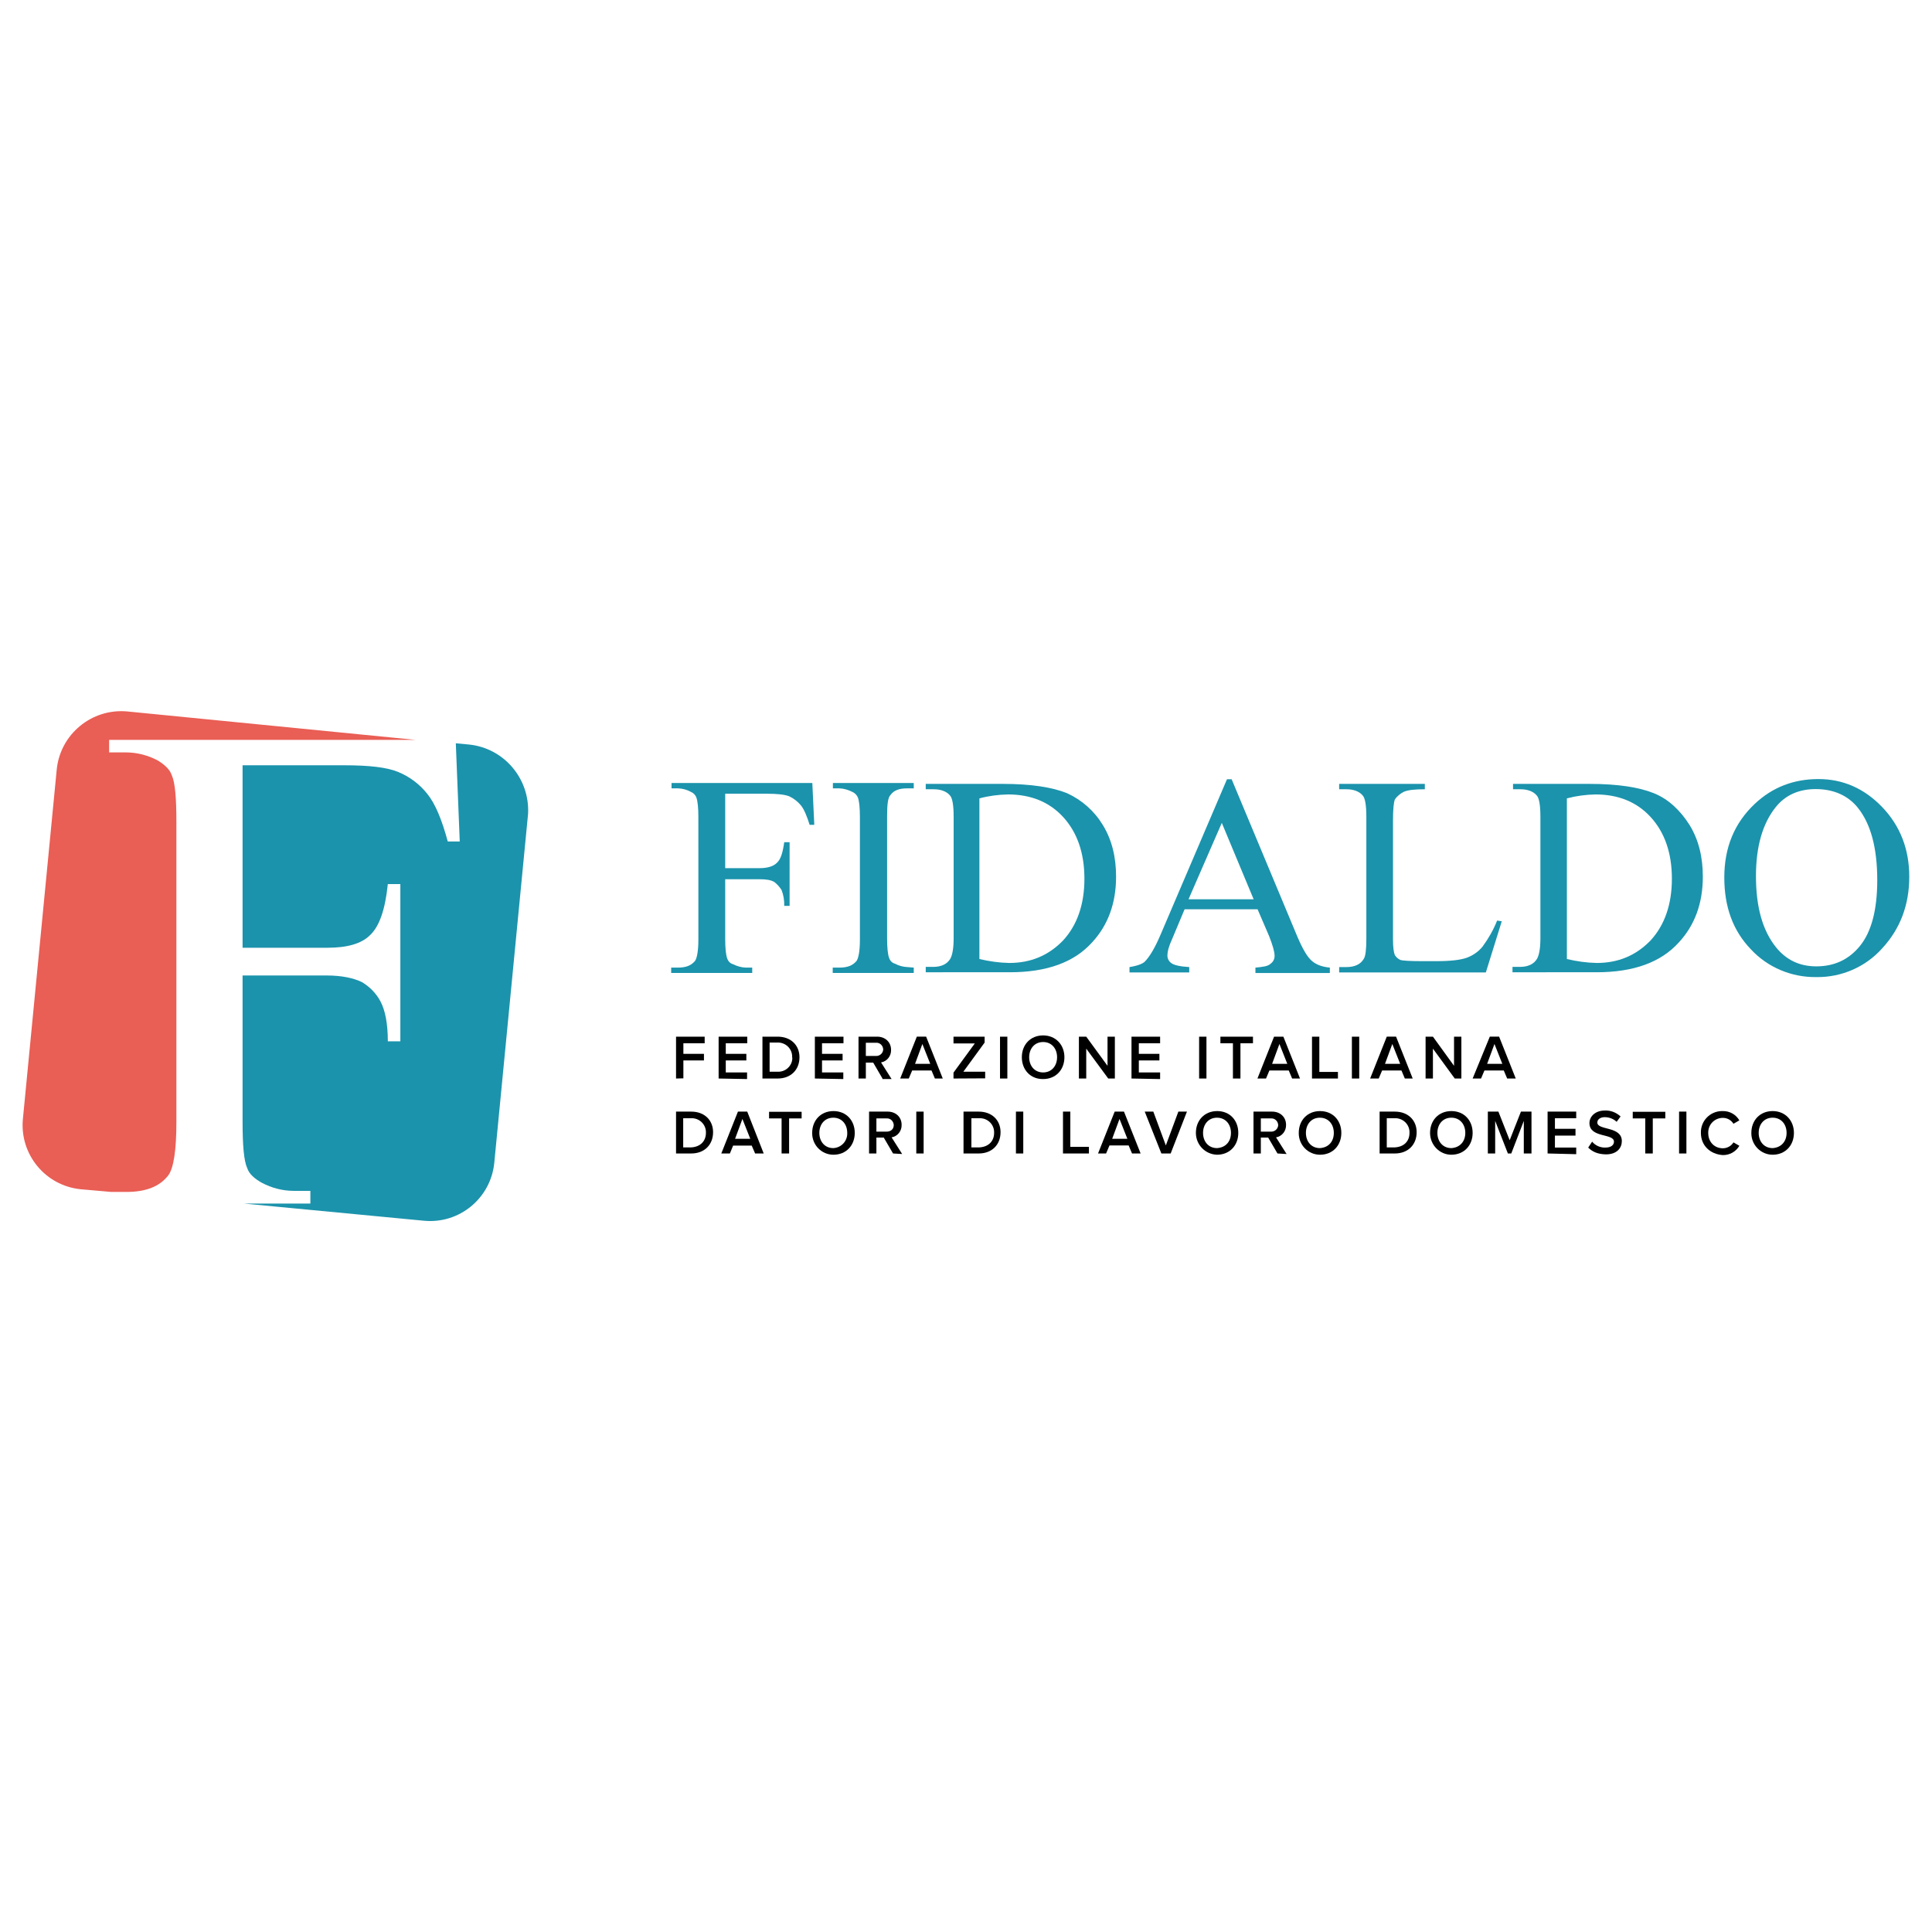 <svg xmlns="http://www.w3.org/2000/svg" xmlns:xlink="http://www.w3.org/1999/xlink" id="Livello_1" x="0px" y="0px" viewBox="0 0 1080 1080" style="enable-background:new 0 0 1080 1080;" xml:space="preserve"><style type="text/css">	.st0{clip-path:url(#SVGID_2_);}	.st1{fill:#FFFFFF;}	.st2{fill:#1B93AC;}	.st3{fill:#E95E55;}</style><g>	<defs>		<rect id="SVGID_1_" y="0" width="1080" height="1080"></rect>	</defs>	<clipPath id="SVGID_2_">		<use xlink:href="#SVGID_1_" style="overflow:visible;"></use>	</clipPath>	<g id="logo_fidaldo" class="st0">		<rect y="0" class="st1" width="1080" height="1080"></rect>		<g id="LOGO_FIDALDO-2" transform="translate(49.043 407.043)">			<g id="Raggruppa_2" transform="translate(337.752 35.357)">				<g id="Raggruppa_1">					<path id="Tracciato_1" class="st2" d="M18.6,1.3v41.6h19.3c4.5,0,7.8-1.1,9.6-3c2.2-1.9,3.3-5.9,4.1-11.5h3V64h-3      c0.1-3-0.4-6.1-1.5-8.9c-1.1-1.7-2.4-3.2-4.1-4.5c-1.9-1.1-4.5-1.5-8.2-1.5H18.6v33.4c0,5.2,0.4,8.9,1.1,10.8      c0.5,1.6,1.7,2.9,3.3,3.3c2.2,1.1,4.6,1.8,7,1.9h3.7v3h-45.3v-3h3.7c4.5,0,7.4-1.1,9.6-3.7c1.1-1.5,1.9-5.6,1.9-11.9V14.3      c0-5.2-0.4-8.9-1.1-10.8C2,2,0.8,0.8-0.7,0.2c-2.2-1.2-4.6-1.8-7-1.9h-3.7v-3h78.7l1.1,23.4h-2.6c-1.5-4.8-3-8.5-4.8-10.8      c-1.8-2.2-4.1-4-6.7-5.2C51.6,1.7,47.5,1.3,42,1.3H18.6z"></path>					<path id="Tracciato_2" class="st2" d="M124,98.5v3H78.7v-3h3.7c4.5,0,7.4-1.1,9.6-3.7c1.1-1.5,1.9-5.6,1.9-11.9V14.3      c0-5.2-0.4-8.9-1.1-10.8C92.2,2,91,0.8,89.5,0.2c-2.2-1.1-4.6-1.8-7-1.9h-3.7v-3H124v3h-3.7c-4.5,0-7.4,1.1-9.3,3.7      c-1.5,1.5-1.9,5.6-1.9,11.9v68.3c0,5.2,0.4,8.9,1.1,10.8c0.5,1.6,1.7,2.9,3.3,3.3c2.2,1.2,4.6,1.8,7,1.9L124,98.5L124,98.5z"></path>					<path id="Tracciato_3" class="st2" d="M130.7,101.1v-3h4.1c4.5,0,7.8-1.5,9.6-4.5c1.1-1.9,1.9-5.6,1.9-11.5V14.3      c0-6.7-0.7-10.8-2.2-12.2c-1.9-2.2-5.2-3.3-8.9-3.3h-4.5v-3h43c16,0,27.8,1.9,36,5.2c8.3,3.8,15.3,10,20,17.8      c5.2,8.5,7.4,18.2,7.4,28.9c0,14.8-4.5,27.1-13.4,36.7c-10,11.1-25.2,16.7-46,16.7L130.7,101.1z M160.7,93.7      c5.5,1.3,11.1,2.1,16.7,2.2c11.9,0,21.9-4.1,30.1-12.6c7.8-8.5,11.9-20,11.9-34.5s-4.1-26-11.9-34.5S189.3,1.7,176.7,1.7      c-5.4,0.1-10.8,0.8-16,2.2V93.7z"></path>					<path id="Tracciato_4" class="st2" d="M316.2,65.9h-40.8l-7,16.7c-1.9,4.1-2.6,7-2.6,9.3c0,1.6,0.9,3.2,2.2,4.1      c1.5,1.1,4.8,1.9,10,2.2v3h-33.4v-3c4.5-0.7,7.4-1.9,8.5-3c2.6-2.6,5.6-7.4,8.9-15.2l37.1-86.8h2.6l36.7,87.9      c3,7,5.6,11.5,8.2,13.7c2.6,2.2,5.9,3.3,10,3.7v3h-41.6v-3c4.1-0.4,7-0.7,8.5-2.2c1.4-1,2.3-2.7,2.2-4.5c0-2.2-1.1-5.9-3-10.8      L316.2,65.9z M314,60.3l-17.8-42.7l-18.6,42.7L314,60.3z"></path>					<path id="Tracciato_5" class="st2" d="M450.1,72.2l2.6,0.4l-8.9,28.6h-82v-3h4.1c4.5,0,7.8-1.5,9.6-4.5      c1.1-1.5,1.5-5.6,1.5-11.5V14.3c0-6.7-0.7-10.8-2.2-12.2c-1.9-2.2-5.2-3.3-8.9-3.3h-4.1v-3h47.9v3c-5.6,0-9.6,0.4-11.9,1.5      c-1.9,1-3.6,2.4-4.8,4.1c-0.7,1.5-1.1,5.6-1.1,11.9v66.4c0,4.5,0.4,7.4,1.1,8.9c0.7,1.1,1.7,2,3,2.6c1.1,0.4,5.2,0.7,12.2,0.7      h7.8c8.2,0,13.7-0.7,17.1-1.9c3.5-1.3,6.6-3.4,8.9-6.3C445.3,82.2,448.1,77.3,450.1,72.2z"></path>					<path id="Tracciato_6" class="st2" d="M458.7,101.1v-3h4.1c4.5,0,7.8-1.5,9.6-4.5c1.1-1.9,1.9-5.6,1.9-11.5V14.3      c0-6.7-0.7-10.8-2.2-12.2c-1.9-2.2-5.2-3.3-8.9-3.3H459v-3h42.7c16,0,27.8,1.9,36,5.2s14.8,9.6,20,17.8      c5.2,8.5,7.4,18.2,7.4,28.9c0,14.8-4.5,27.1-13.4,36.7c-10,11.1-25.2,16.7-46,16.7L458.7,101.1z M489.1,93.7      c5.5,1.3,11.1,2.1,16.7,2.2c11.9,0,21.9-4.1,30.1-12.6c7.8-8.5,11.9-20,11.9-34.5s-4.1-26-11.9-34.5S517.7,1.7,505.1,1.7      c-5.4,0.1-10.7,0.8-16,2.2V93.7z"></path>					<path id="Tracciato_7" class="st2" d="M629.7-6.9c13.7,0,25.6,5.2,35.6,15.6c10,10.4,15.2,23.4,15.2,39      c0,16-5.2,29.3-15.2,40.1c-9.3,10.4-22.8,16.2-36.7,16c-13.9,0.2-27.3-5.4-36.7-15.6c-10-10.4-14.8-23.7-14.8-40.1      c0-16.7,5.6-30.4,17.1-41.2C604.1-2.4,616-6.9,629.7-6.9z M628.2-1.3c-9.3,0-17.1,3.3-22.6,10.4c-7,8.9-10.8,21.5-10.8,38.2      c0,17.4,3.7,30.4,11.1,39.7c5.6,7,13,10.8,22.6,10.8c10,0,18.2-3.7,24.5-11.5s9.6-20,9.6-36.7c0-18.2-3.7-31.5-10.8-40.4      C646.4,2.4,638.3-1.3,628.2-1.3z"></path>				</g>			</g>			<g id="Raggruppa_3" transform="translate(-0.043 -0.043)">				<path id="Tracciato_8" class="st3" d="M21.7,259.3c10.8,0,18.6-3,23.4-9.3c3-4.1,4.5-14.1,4.5-29.7V52.3c0-13-0.7-21.9-2.6-26     c-1.1-3.3-4.1-5.9-7.8-8.2c-5.5-2.9-11.6-4.5-17.8-4.5H12V6.6h171.4L22.1-9.3C2.2-11.1-15.4,3.5-17.3,23.3l-18.9,195.2     c-1.9,19.7,12.5,37.3,32.3,39.3l17.1,1.5L21.7,259.3z"></path>				<path id="Tracciato_9" class="st2" d="M213.2,9.2l-7.4-0.7l2.2,54.9h-6.7c-3.3-12.2-7-21.2-11.5-26.7     c-4.3-5.4-9.9-9.6-16.3-12.2c-6.3-2.6-16.3-3.7-30.1-3.7H86.6v102h47.5c10.8,0,18.9-2.2,23.7-7c5.2-4.8,8.5-14.1,10-28.6h7v87.9     h-7c0-10-1.5-17.4-4.1-22.3c-2.4-4.5-6-8.2-10.4-10.8c-4.5-2.2-11.1-3.7-19.7-3.7H86.6V220c0,13,0.7,21.9,2.6,26     c1.1,3.3,4.1,5.9,8.2,8.2c5.5,2.9,11.6,4.5,17.8,4.5h9.3v7.1H87.4l100.6,9.6c19.7,1.9,37.3-12.5,39.3-32.3l18.9-195.2     C247.2,28.2,232.7,11.2,213.2,9.2z"></path>			</g>			<g id="Raggruppa_4" transform="translate(340.171 168.756)">				<path id="Tracciato_10" d="M-11.3,27.1V3.7h16v3.7H-7.2v5.9H4.3v3.7H-7.2v10L-11.3,27.1z"></path>				<path id="Tracciato_11" d="M12.5,27.1V3.7h16v3.7H16.5v5.9H28v3.7H16.5v6.7h11.9v3.7L12.5,27.1z"></path>				<path id="Tracciato_12" d="M37,27.1V3.7h8.5c7.4,0,12.2,4.8,12.2,11.5c0,7-4.8,11.9-12.2,11.9H37z M53.6,15.2     c0.2-4.3-3.1-7.9-7.4-8.2c-0.3,0-0.5,0-0.8,0H41v16.3h4.5c4.3,0.2,8-3.1,8.2-7.4C53.7,15.7,53.7,15.5,53.6,15.2z"></path>				<path id="Tracciato_13" d="M66.3,27.1V3.7h16v3.7H70.3v5.9h11.5v3.7H70.3v6.7h11.9v3.7L66.3,27.1z"></path>				<path id="Tracciato_14" d="M104.1,27.1l-5.2-8.9h-4.1v8.9h-4.1V3.7h10.4c4.5,0,7.8,3,7.8,7.4c0.1,3.4-2.2,6.4-5.6,7l5.9,9.3     h-5.2L104.1,27.1L104.1,27.1z M104.5,10.8c-0.1-2.1-1.8-3.8-3.9-3.7c-0.1,0-0.1,0-0.2,0h-5.6v7.4h5.6c2.1,0.1,3.9-1.4,4.1-3.5     C104.5,10.9,104.5,10.8,104.5,10.8z"></path>				<path id="Tracciato_15" d="M133.4,27.1l-1.9-4.5h-10.8l-1.9,4.5h-4.8l9.3-23.4h5.2l9.3,23.4H133.4z M126.4,7.8l-4.1,11.1h8.5     L126.4,7.8z"></path>				<path id="Tracciato_16" d="M143.8,27.1v-3.3l11.9-16.3h-11.9V3.7h17.4v3.3l-11.9,16.3h12.2v3.7L143.8,27.1z"></path>				<path id="Tracciato_17" d="M169.8,27.1V3.7h4.1v23.4H169.8z"></path>				<path id="Tracciato_18" d="M182,15.2c0-7,4.8-12.2,11.9-12.2c7,0,11.9,5.2,11.9,12.2s-4.8,12.2-11.9,12.2     C186.9,27.5,182,22.3,182,15.2z M201.7,15.2c0-4.8-3-8.5-7.8-8.5c-4.8,0-7.8,3.7-7.8,8.5s3,8.5,7.8,8.5S201.7,20,201.7,15.2z"></path>				<path id="Tracciato_19" d="M230.3,27.1L218,10.4v16.7h-4.1V3.7h4.1L229.9,20V3.7h4.1v23.4H230.3z"></path>				<path id="Tracciato_20" d="M243.3,27.1V3.7h16v3.7h-11.9v5.9h11.5v3.7h-11.5v6.7h11.9v3.7L243.3,27.1z"></path>				<path id="Tracciato_21" d="M281.1,27.1V3.7h4.1v23.4H281.1z"></path>				<path id="Tracciato_22" d="M300,27.1V7.4h-7V3.7h18.2v3.7h-7v19.7H300z"></path>				<path id="Tracciato_23" d="M333.1,27.1l-1.9-4.5h-10.8l-1.9,4.5h-4.8L323,3.7h5.2l9.3,23.4H333.1z M326,7.8l-4.1,11.1h8.5     L326,7.8z"></path>				<path id="Tracciato_24" d="M344.2,27.1V3.7h4.1v19.7h10.4v3.7H344.2z"></path>				<path id="Tracciato_25" d="M366.5,27.1V3.7h4.1v23.4H366.5z"></path>				<path id="Tracciato_26" d="M396.1,27.1l-1.9-4.5h-10.8l-1.9,4.5h-4.8l9.3-23.4h5.2l9.3,23.4H396.1z M389.1,7.8L385,18.9h8.5     L389.1,7.8z"></path>				<path id="Tracciato_27" d="M424,27.1l-12.2-16.7v16.7h-4.1V3.7h4.1L423.6,20V3.7h4.1v23.4H424z"></path>				<path id="Tracciato_28" d="M453.3,27.1l-1.9-4.5h-10.8l-1.9,4.5H434l9.6-23.4h5.2l9.3,23.4H453.3z M446.2,7.8l-4.1,11.1h8.5     L446.2,7.8z"></path>				<path id="Tracciato_29" d="M-11.3,69V45.6h8.5c7.4,0,12.2,4.8,12.2,11.5c0,7-4.8,11.9-12.2,11.9H-11.3z M5.4,57.5     c0.2-4.3-3.1-7.9-7.4-8.2c-0.3,0-0.5,0-0.8,0h-4.5v16.3h4.5C2.4,65.3,5.4,62,5.4,57.5z"></path>				<path id="Tracciato_30" d="M32.9,69L31,64.6H20.6L18.8,69h-4.8l9.3-23.4h5.2L37.7,69H32.9z M25.8,49.7l-4.1,11.1h8.5L25.8,49.7z     "></path>				<path id="Tracciato_31" d="M47.7,69V49.4h-7v-3.7h18.2v3.7h-7V69H47.7z"></path>				<path id="Tracciato_32" d="M64.8,57.5c0-7,4.8-12.2,11.9-12.2s11.9,5.2,11.9,12.2s-4.8,12.2-11.9,12.2     C70,69.7,64.7,64.2,64.8,57.5C64.8,57.6,64.8,57.5,64.8,57.5z M84.4,57.5c0-4.8-3-8.5-7.8-8.5s-7.8,3.7-7.8,8.5s3,8.5,7.8,8.5     C81.1,65.8,84.6,62,84.4,57.5L84.4,57.5z"></path>				<path id="Tracciato_33" d="M110,69l-5.2-8.9h-4.1V69h-4.1V45.6h10.4c4.5,0,7.8,3,7.8,7.4c0.1,3.4-2.2,6.4-5.6,7l5.9,9.3L110,69     L110,69z M110.4,53.1c-0.1-2.1-1.8-3.8-3.9-3.7c-0.1,0-0.1,0-0.2,0h-5.6v7.4h5.6C108.9,56.8,110.4,55.3,110.4,53.1L110.4,53.1z"></path>				<path id="Tracciato_34" d="M123,69V45.6h4.1V69H123z"></path>				<path id="Tracciato_35" d="M149.4,69V45.6h8.5c7.4,0,12.2,4.8,12.2,11.5c0,7-4.8,11.9-12.2,11.9H149.4z M166.5,57.5     c0.2-4.3-3.1-7.9-7.4-8.2c-0.3,0-0.5,0-0.8,0h-4.5v16.3h4.5C163.5,65.3,166.5,62,166.5,57.5L166.5,57.5z"></path>				<path id="Tracciato_36" d="M178.7,69V45.6h4.1V69H178.7z"></path>				<path id="Tracciato_37" d="M205,69V45.6h4.1v19.7h10.4V69L205,69z"></path>				<path id="Tracciato_38" d="M243.6,69l-1.9-4.5H231l-1.9,4.5h-4.5l9.3-23.4h5.2l9.3,23.4H243.6z M236.6,49.7l-4.1,11.1h8.5     L236.6,49.7z"></path>				<path id="Tracciato_39" d="M260,69l-9.3-23.4h4.8l7,18.9l7-18.9h4.8L265.2,69H260z"></path>				<path id="Tracciato_40" d="M279.3,57.5c0-7,4.8-12.2,11.9-12.2S303,50.5,303,57.5s-4.8,12.2-11.9,12.2     C284.5,69.5,279.3,64.1,279.3,57.5z M298.9,57.5c0-4.8-3-8.5-7.8-8.5s-7.8,3.7-7.8,8.5s3,8.5,7.8,8.5     C296,65.7,298.9,62.3,298.9,57.5z"></path>				<path id="Tracciato_41" d="M324.9,69l-5.2-8.9h-4.1V69h-4.1V45.6h10.4c4.5,0,7.8,3,7.8,7.4c0.1,3.4-2.2,6.4-5.6,7l5.9,9.3     L324.9,69L324.9,69z M325.3,53.1c-0.1-2.1-1.8-3.8-3.9-3.7c-0.1,0-0.1,0-0.2,0h-5.6v7.4h5.6c2.1,0.1,3.9-1.4,4.1-3.5     C325.3,53.2,325.3,53.1,325.3,53.1L325.3,53.1z"></path>				<path id="Tracciato_42" d="M336.8,57.5c0-7,4.8-12.2,11.9-12.2s11.9,5.2,11.9,12.2s-4.8,12.2-11.9,12.2     C342,69.7,336.7,64.2,336.8,57.5C336.8,57.6,336.8,57.5,336.8,57.5z M356.4,57.5c0-4.8-3-8.5-7.8-8.5s-7.8,3.7-7.8,8.5     s3,8.5,7.8,8.5C353.5,65.7,356.4,62.3,356.4,57.5z"></path>				<path id="Tracciato_43" d="M382,69V45.6h8.5c7.4,0,12.2,4.8,12.2,11.5c0,7-4.8,11.9-12.2,11.9H382z M398.7,57.5     c0.2-4.3-3.1-7.9-7.4-8.2c-0.3,0-0.5,0-0.8,0h-4.5v16.3h4.5C395.8,65.3,398.7,62,398.7,57.5z"></path>				<path id="Tracciato_44" d="M410.2,57.5c0-7,4.8-12.2,11.9-12.2S434,50.5,434,57.5s-4.8,12.2-11.9,12.2     C415.5,69.7,410.2,64.2,410.2,57.5C410.2,57.6,410.2,57.5,410.2,57.5z M429.9,57.5c0-4.8-3-8.5-7.8-8.5s-7.8,3.7-7.8,8.5     s3,8.5,7.8,8.5C426.9,65.7,429.9,62.3,429.9,57.5z"></path>				<path id="Tracciato_45" d="M462.6,69V50.8l-7,18.2h-1.9l-7.1-18.2V69h-4.1V45.6h5.9l6.3,16l6.3-16h5.9V69H462.6z"></path>				<path id="Tracciato_46" d="M475.9,69V45.6h16v3.7H480v5.9h11.5V59H480v6.7h11.9v3.7L475.9,69z"></path>				<path id="Tracciato_47" d="M498.6,65.7l2.2-3.3c1.8,2.2,4.6,3.4,7.4,3.3c3.3,0,4.8-1.5,4.8-3.3c0-4.8-13.7-1.9-13.7-10.4     c0-3.7,3.3-7,8.5-7c3.3-0.2,6.5,1.1,8.9,3.3l-2.2,3c-1.8-1.7-4.2-2.6-6.7-2.6c-2.2,0-4.1,1.1-4.1,3c0,4.5,13.7,1.9,13.7,10.4     c0,3.7-2.6,7.4-8.9,7.4C503.7,69.4,500.8,67.9,498.6,65.7z"></path>				<path id="Tracciato_48" d="M530.5,69V49.4h-7v-3.7h18.2v3.7h-7V69H530.5z"></path>				<path id="Tracciato_49" d="M549.4,69V45.6h4.1V69H549.4z"></path>				<path id="Tracciato_50" d="M561.6,57.5c-0.2-6.6,5-12,11.5-12.2c0.2,0,0.5,0,0.7,0c3.8-0.1,7.4,1.9,9.3,5.2l-3.3,1.9     c-1.3-2.1-3.5-3.3-5.9-3.3c-4.5,0-8.1,3.5-8.2,8c0,0.2,0,0.3,0,0.5c0,4.8,3.3,8.5,8.2,8.5c2.4,0,4.7-1.3,5.9-3.3l3.3,1.9     c-1.9,3.3-5.5,5.3-9.3,5.2C566.8,69.4,561.6,64.6,561.6,57.5z"></path>				<path id="Tracciato_51" d="M589.8,57.5c0-7,4.8-12.2,11.9-12.2c7,0,11.9,5.2,11.9,12.2s-4.8,12.2-11.9,12.2     C595.1,69.7,589.7,64.2,589.8,57.5C589.8,57.6,589.8,57.5,589.8,57.5z M609.5,57.5c0-4.8-3-8.5-7.8-8.5s-7.8,3.7-7.8,8.5     s3,8.5,7.8,8.5C606.5,65.7,609.5,62.3,609.5,57.5L609.5,57.5z"></path>			</g>		</g>	</g></g></svg>